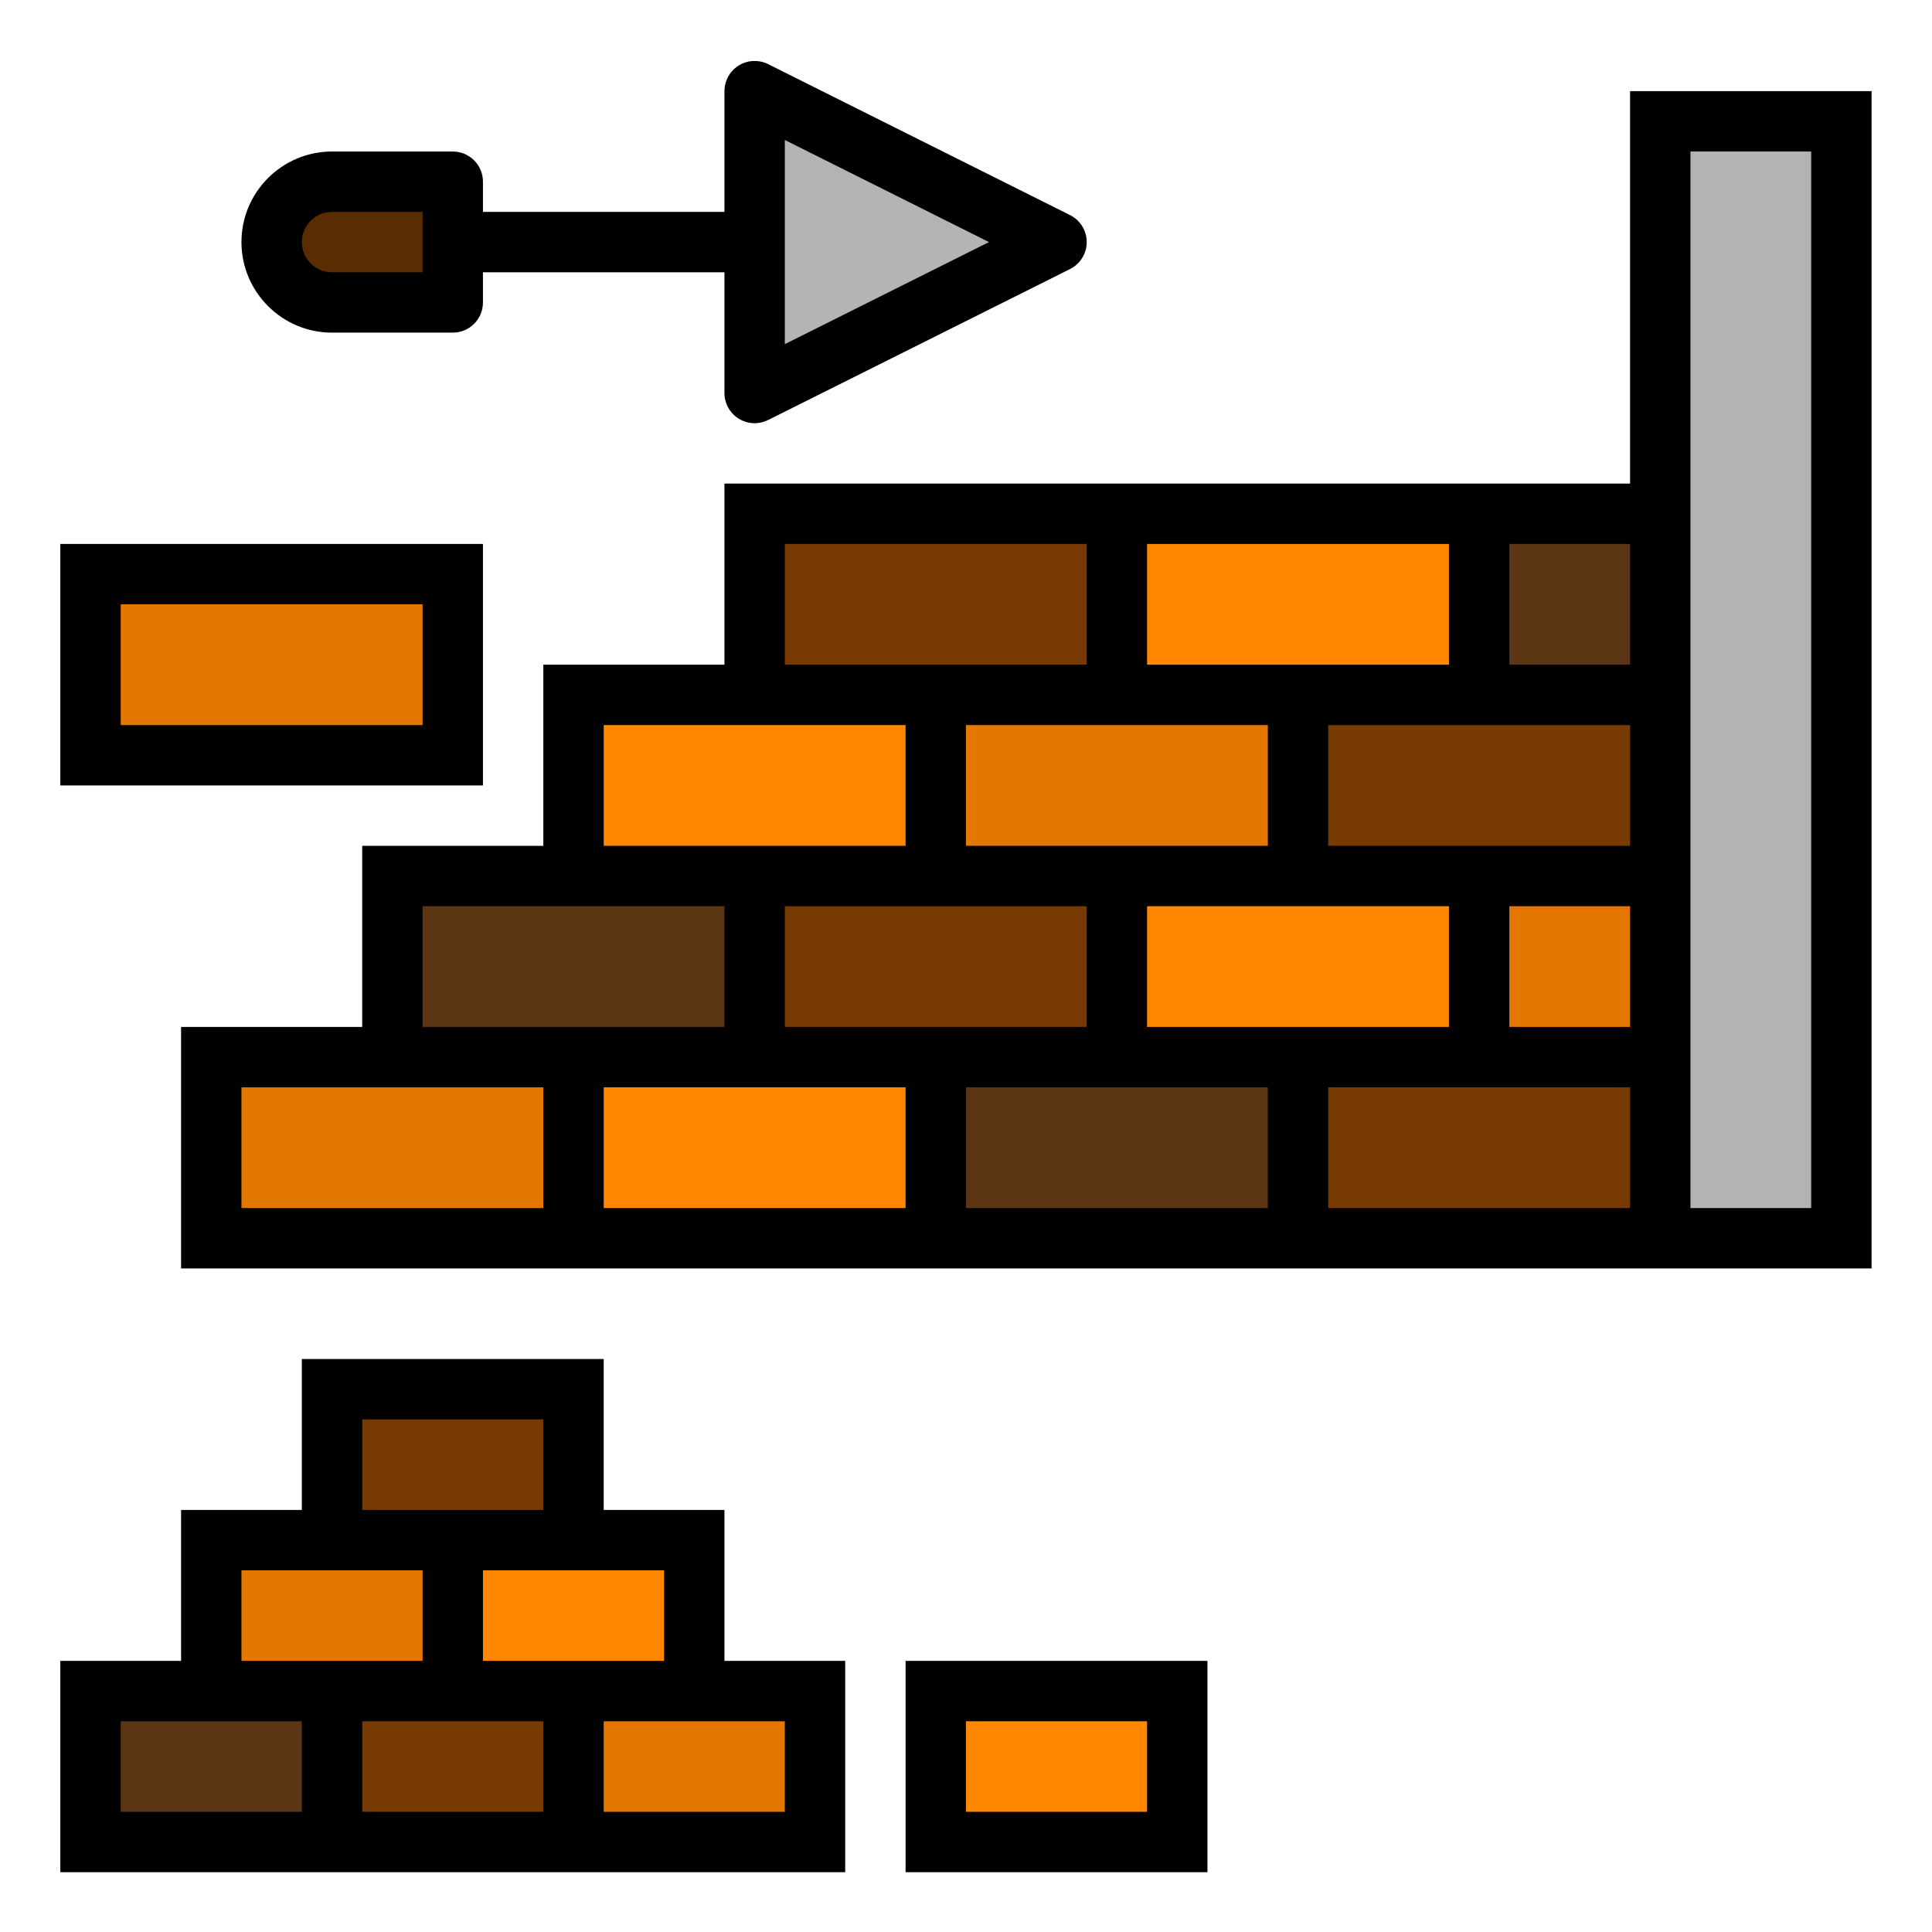 <?xml version="1.0" encoding="iso-8859-1"?>
<!-- Generator: Adobe Illustrator 25.4.1, SVG Export Plug-In . SVG Version: 6.00 Build 0)  -->
<svg version="1.1" id="Layer_1" xmlns="http://www.w3.org/2000/svg" xmlns:xlink="http://www.w3.org/1999/xlink" x="0px" y="0px"
	 viewBox="0 0 512 512" style="enable-background:new 0 0 512 512;" xml:space="preserve">
<g>
	<rect x="295.988" y="136.152" style="fill:#FF8800;" width="96" height="48"/>
	<rect x="199.988" y="136.152" style="fill:#763A02;" width="96" height="48"/>
	<rect x="343.988" y="280.152" style="fill:#763A02;" width="96" height="48"/>
	<rect x="247.988" y="280.152" style="fill:#5B3514;" width="96" height="48"/>
	<rect x="151.988" y="280.152" style="fill:#FF8800;" width="96" height="48"/>
	<rect x="55.988" y="280.152" style="fill:#E47700;" width="96" height="48"/>
	<rect x="199.988" y="232.152" style="fill:#763A02;" width="96" height="48"/>
	<rect x="103.988" y="232.152" style="fill:#5B3514;" width="96" height="48"/>
	<rect x="247.988" y="184.152" style="fill:#E47700;" width="96" height="48"/>
	<rect x="151.988" y="184.152" style="fill:#FF8800;" width="96" height="48"/>
	<rect x="391.988" y="232.152" style="fill:#E47700;" width="48" height="48"/>
	<rect x="295.988" y="232.152" style="fill:#FF8800;" width="96" height="48"/>
	<rect x="391.988" y="136.152" style="fill:#5B3514;" width="48" height="48"/>
	<rect x="343.988" y="184.152" style="fill:#763A02;" width="96" height="48"/>
	<rect x="439.988" y="32.152" style="fill:#B3B3B3;" width="48" height="296"/>
	<rect x="23.988" y="448.152" style="fill:#5B3514;" width="64" height="40"/>
	<rect x="87.988" y="448.152" style="fill:#763A02;" width="64" height="40"/>
	<rect x="151.988" y="448.152" style="fill:#E47700;" width="64" height="40"/>
	<rect x="55.988" y="408.152" style="fill:#E47700;" width="64" height="40"/>
	<rect x="119.988" y="408.152" style="fill:#FF8800;" width="64" height="40"/>
	<rect x="87.988" y="368.152" style="fill:#763A02;" width="64" height="40"/>
	<rect x="247.988" y="448.152" style="fill:#FF8800;" width="64" height="40"/>
	<rect x="23.988" y="152.152" style="fill:#E47700;" width="96" height="48"/>
	<path style="fill:#592C02;" d="M119.988,48.152v32h-32c-8.837,0-16-7.163-16-16v0c0-8.837,7.163-16,16-16H119.988z"/>
	<polygon style="fill:#B3B3B3;" points="199.988,104.152 199.988,24.152 279.988,64.152 	"/>
	<path d="M431.988,24.152v104h-32h-16h-80h-16h-96v48h-48v48h-48v48h-48v64h96h16h80h16h80h16h80h16h48v-312H431.988z
		 M399.988,144.152h32v32h-32V144.152z M431.988,224.152h-32h-16h-32v-32h32h16h32V224.152z M431.988,272.152h-32v-32h32V272.152z
		 M207.988,240.152h32h16h32v32h-32h-16h-32V240.152z M255.988,192.152h32h16h32v32h-32h-16h-32V192.152z M303.988,240.152h32h16h32
		v32h-32h-16h-32V240.152z M303.988,144.152h80v32h-32h-16h-32V144.152z M207.988,144.152h80v32h-32h-16h-32V144.152z
		 M159.988,192.152h32h48v32h-32h-16h-32V192.152z M111.988,240.152h32h48v32h-32h-16h-32V240.152z M143.988,320.152h-80v-32h32h48
		V320.152z M239.988,320.152h-80v-32h32h16h32V320.152z M335.988,320.152h-80v-32h32h16h32V320.152z M431.988,320.152h-80v-32h32h16
		h32V320.152z M479.988,320.152h-32v-32v-16v-32v-16v-32v-16v-48v-88h32V320.152z"/>
	<path d="M191.988,400.152h-32v-40h-80v40h-32v40h-32v56h64h16h48h16h64v-56h-32V400.152z M175.988,416.152v24h-16h-16h-16v-24h32
		H175.988z M95.988,376.152h48v24h-16h-16h-16V376.152z M63.988,416.152h16h32v24h-16h-16h-16V416.152z M79.988,480.152h-48v-24h16
		h32V480.152z M143.988,480.152h-48v-24h16h16h16V480.152z M207.988,456.152v24h-48v-24h32H207.988z"/>
	<path d="M239.988,496.152h80v-56h-80V496.152z M255.988,456.152h48v24h-48V456.152z"/>
	<path d="M127.988,144.152h-112v64h112V144.152z M111.988,192.152h-80v-32h80V192.152z"/>
	<path d="M87.988,88.152h32c4.422,0,8-3.582,8-8v-8h64v32c0,2.773,1.438,5.348,3.797,6.805c1.281,0.793,2.742,1.195,4.203,1.195
		c1.227,0,2.445-0.281,3.578-0.844l80-40c2.711-1.355,4.422-4.125,4.422-7.156c0-3.031-1.711-5.801-4.422-7.156l-80-40
		c-2.484-1.227-5.422-1.102-7.781,0.352c-2.359,1.457-3.797,4.031-3.797,6.805v32h-64v-8c0-4.418-3.578-8-8-8h-32
		c-13.234,0-24,10.766-24,24S74.754,88.152,87.988,88.152z M207.988,37.097l54.109,27.055l-54.109,27.055V72.152v-16V37.097z
		 M87.988,56.152h24v16h-24c-4.414,0-8-3.59-8-8S83.574,56.152,87.988,56.152z"/>
</g>
</svg>
